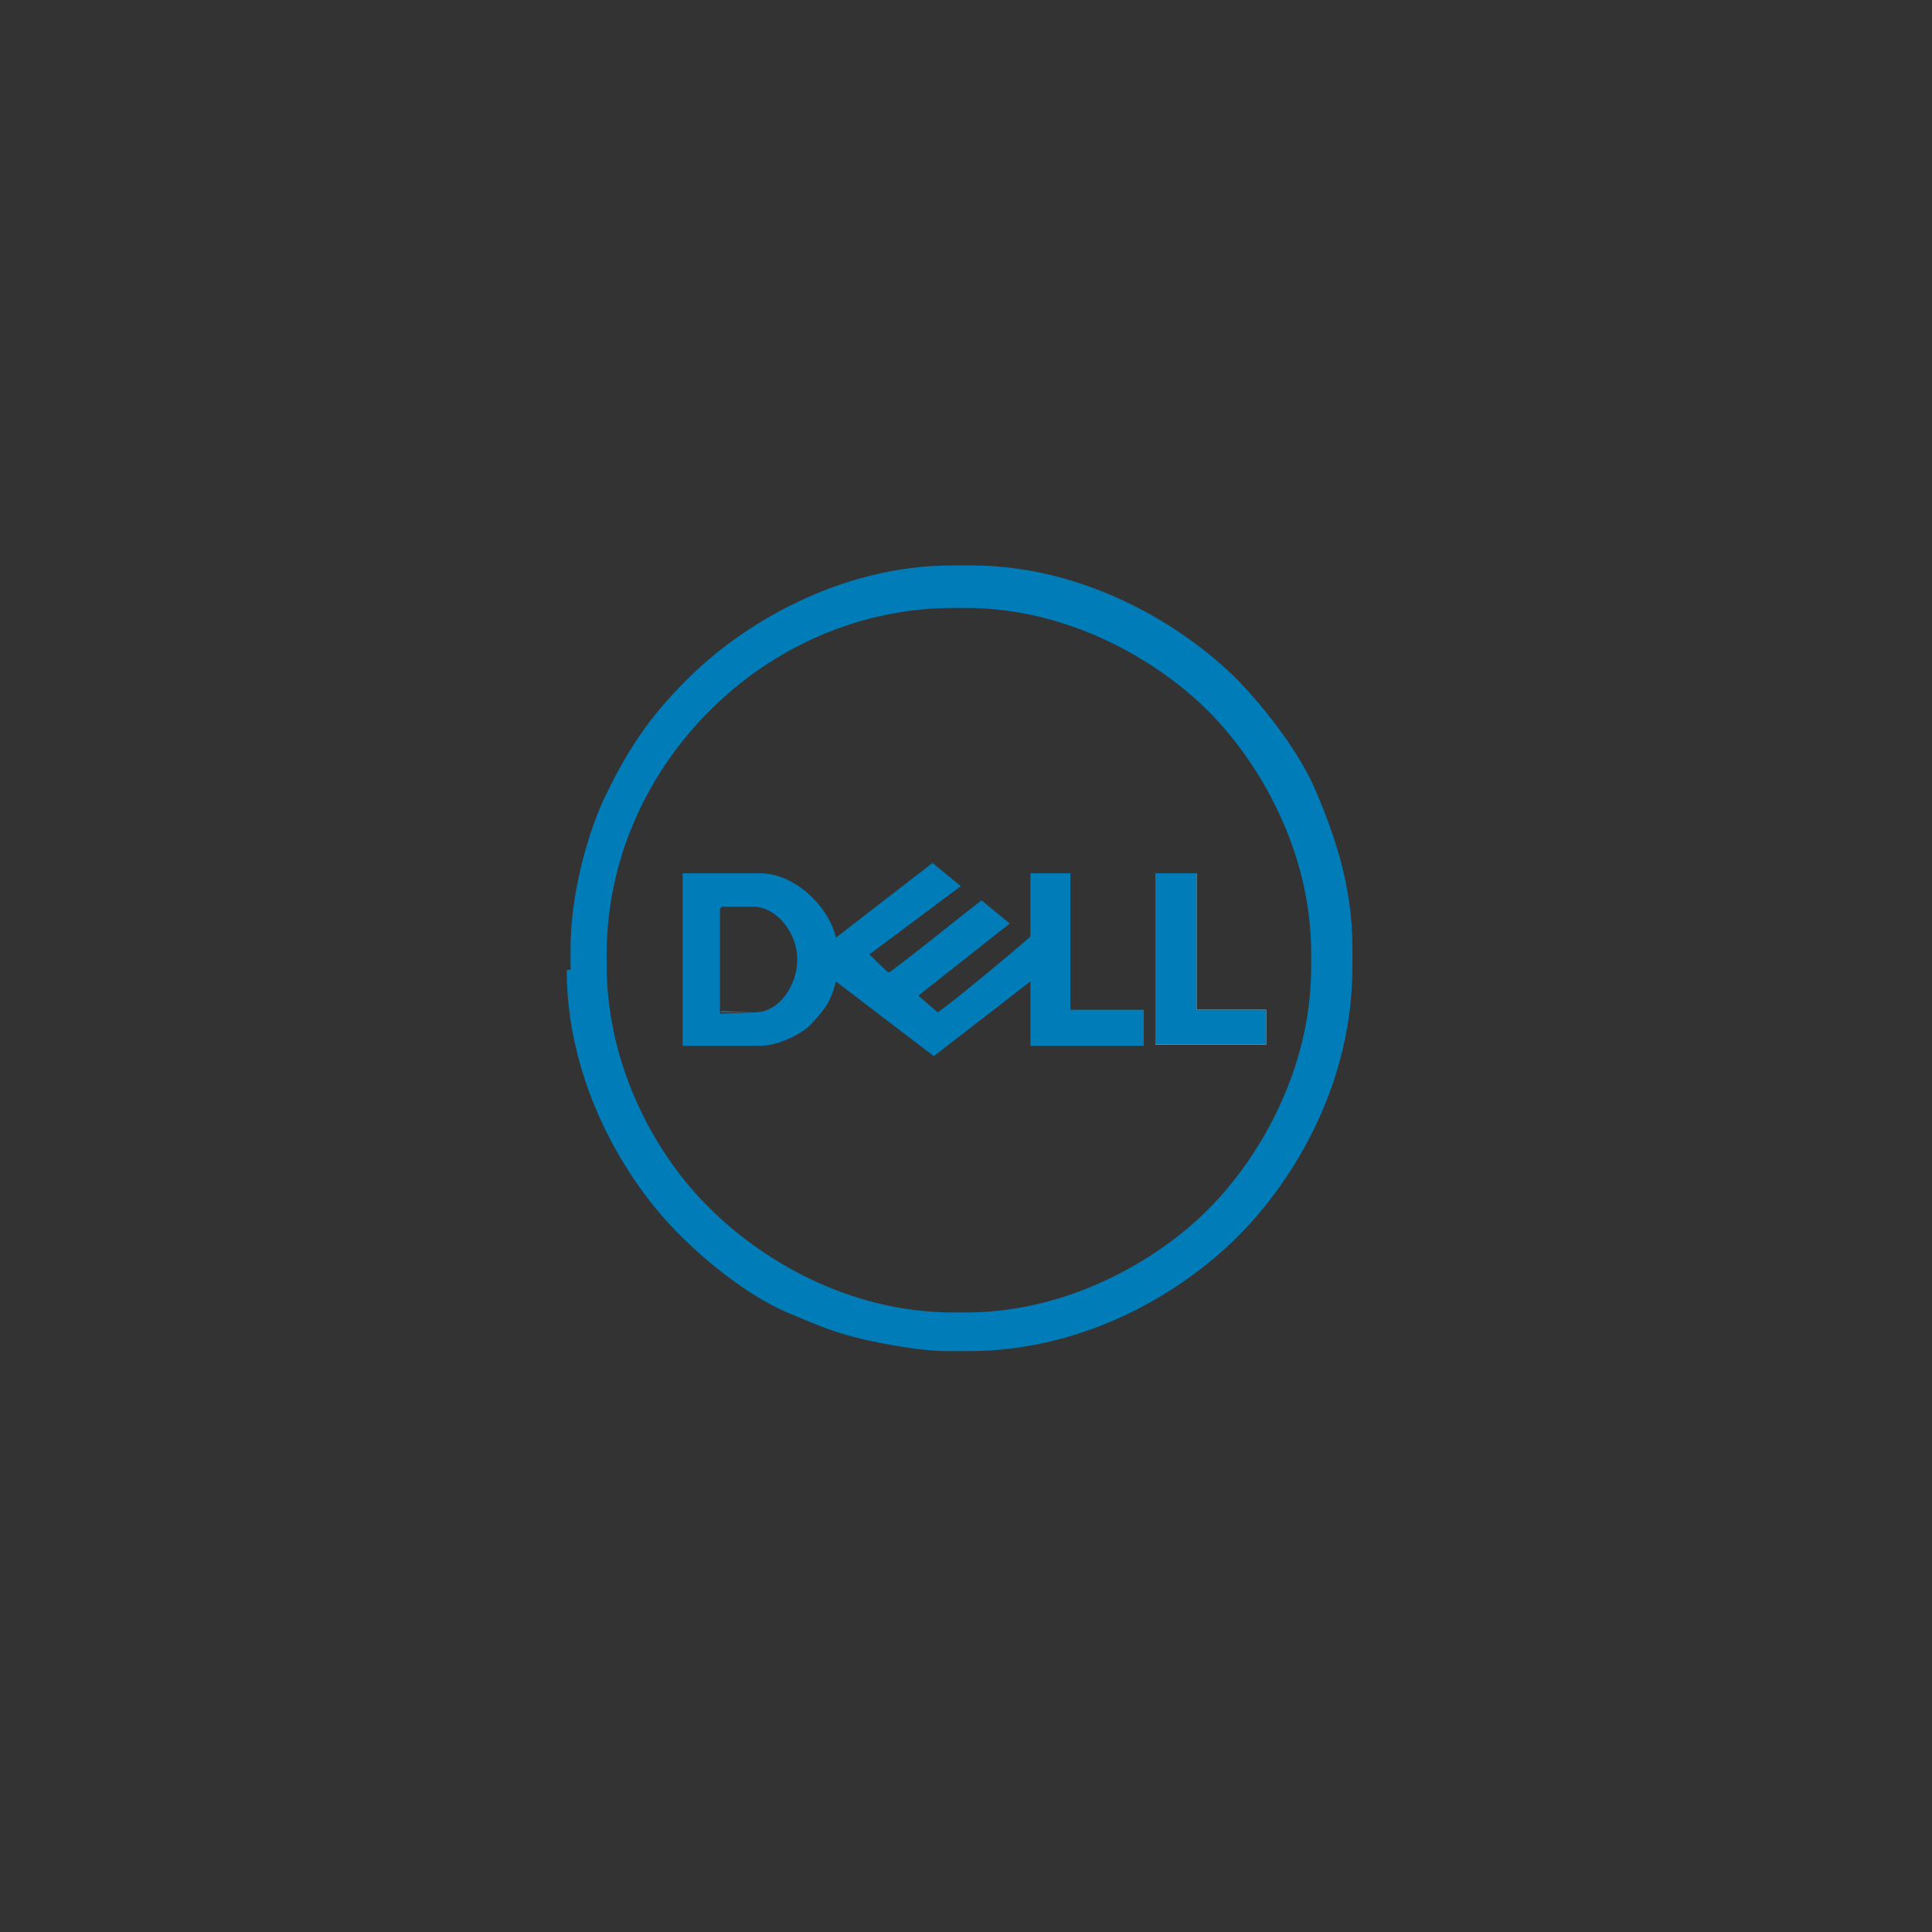 <?xml version="1.0" encoding="utf-8"?>

<svg version="1.1" id="dell_color" xmlns="http://www.w3.org/2000/svg" xmlns:xlink="http://www.w3.org/1999/xlink" x="0px" y="0px"
	 viewBox="0 0 150 150" style="enable-background:new 0 0 150 150;" xml:space="preserve">
<rect x="0" y="0" width="150" height="150" fill="#333333" stroke="none"/>
<style type="text/css">
	.st0{display:none;}
	.st1{fill-rule:evenodd;clip-rule:evenodd;fill:#FFFFFF;}
	.st2{fill-rule:evenodd;clip-rule:evenodd;fill:#007CB8;}
</style>
<g id="Grid" class="st0">
</g>
<g id="Desktop">
</g>
<g id="Guides">
</g>
<polygon class="st1" points="89.7,67.8 92.9,67.8 92.9,78.4 98.3,78.4 98.3,81.1 89.7,81.1 89.7,67.8 "/>
<polygon class="st2" points="89.7,81.1 98.3,81.1 98.3,78.4 92.9,78.4 92.9,67.8 89.7,67.8 "/>
<path class="st2" d="M67.5,74.1c0.1,0.1,1.4,1.4,1.5,1.4c0.2,0,6.4-5,7.2-5.6l2.2,1.8l-7.1,5.6l1.5,1.3c0.7-0.4,7.2-5.8,7.2-5.9
	v-4.9h3.1v10.6h5.7v2.8H80v-5l-7.5,5.8l-7.6-5.8c-0.4,1.7-1,2.3-2,3.4c-0.7,0.7-2.5,1.6-3.9,1.6h-6V67.8h6c2.8,0,5.4,2.7,5.9,5
	l7.5-5.8l2.2,1.8L67.5,74.1L67.5,74.1z M58.6,78.6c1.9,0,3.3-2.1,3.3-4.1s-1.5-4-3.3-4.1H56v8.1L58.6,78.6L58.6,78.6z M58.6,78.6H56
	v-8.1h2.6l-2.7,0v8.2L58.6,78.6z"/>
<path class="st2" d="M47.1,74.1v0.8c0,8,3.9,14.9,8,18.9c4,4,10.8,8.1,18.9,8.1H75c7.9,0,14.8-4,18.8-8c4-4,8-10.9,8-18.8V74
	c0-7.9-4-14.8-8-18.8c-4-4-10.9-8-18.8-8h-0.8C59.5,47.1,47.1,59.5,47.1,74.1L47.1,74.1z M44,75.3c0,8.7,4.5,16.4,8.9,20.7
	c2.2,2.2,5.6,4.9,8.7,6.1c1.9,0.8,3.3,1.4,5.5,1.9c1.8,0.4,4.4,0.9,6.5,0.9h1.6c8.9,0,16.4-4.4,20.9-8.9c4.5-4.5,8.9-12,8.9-20.9
	v-1.6c0-4.7-1.4-8.7-2.8-12c-1.3-3.1-3.9-6.4-6.1-8.7c-4.4-4.4-12-8.9-20.7-8.9h-1.5c-8.7,0-16.4,4.6-20.7,9
	c-2.7,2.7-4.4,5.2-6.1,8.7c-1.4,2.8-2.8,7.7-2.8,12V75.3L44,75.3z"/>
</svg>
